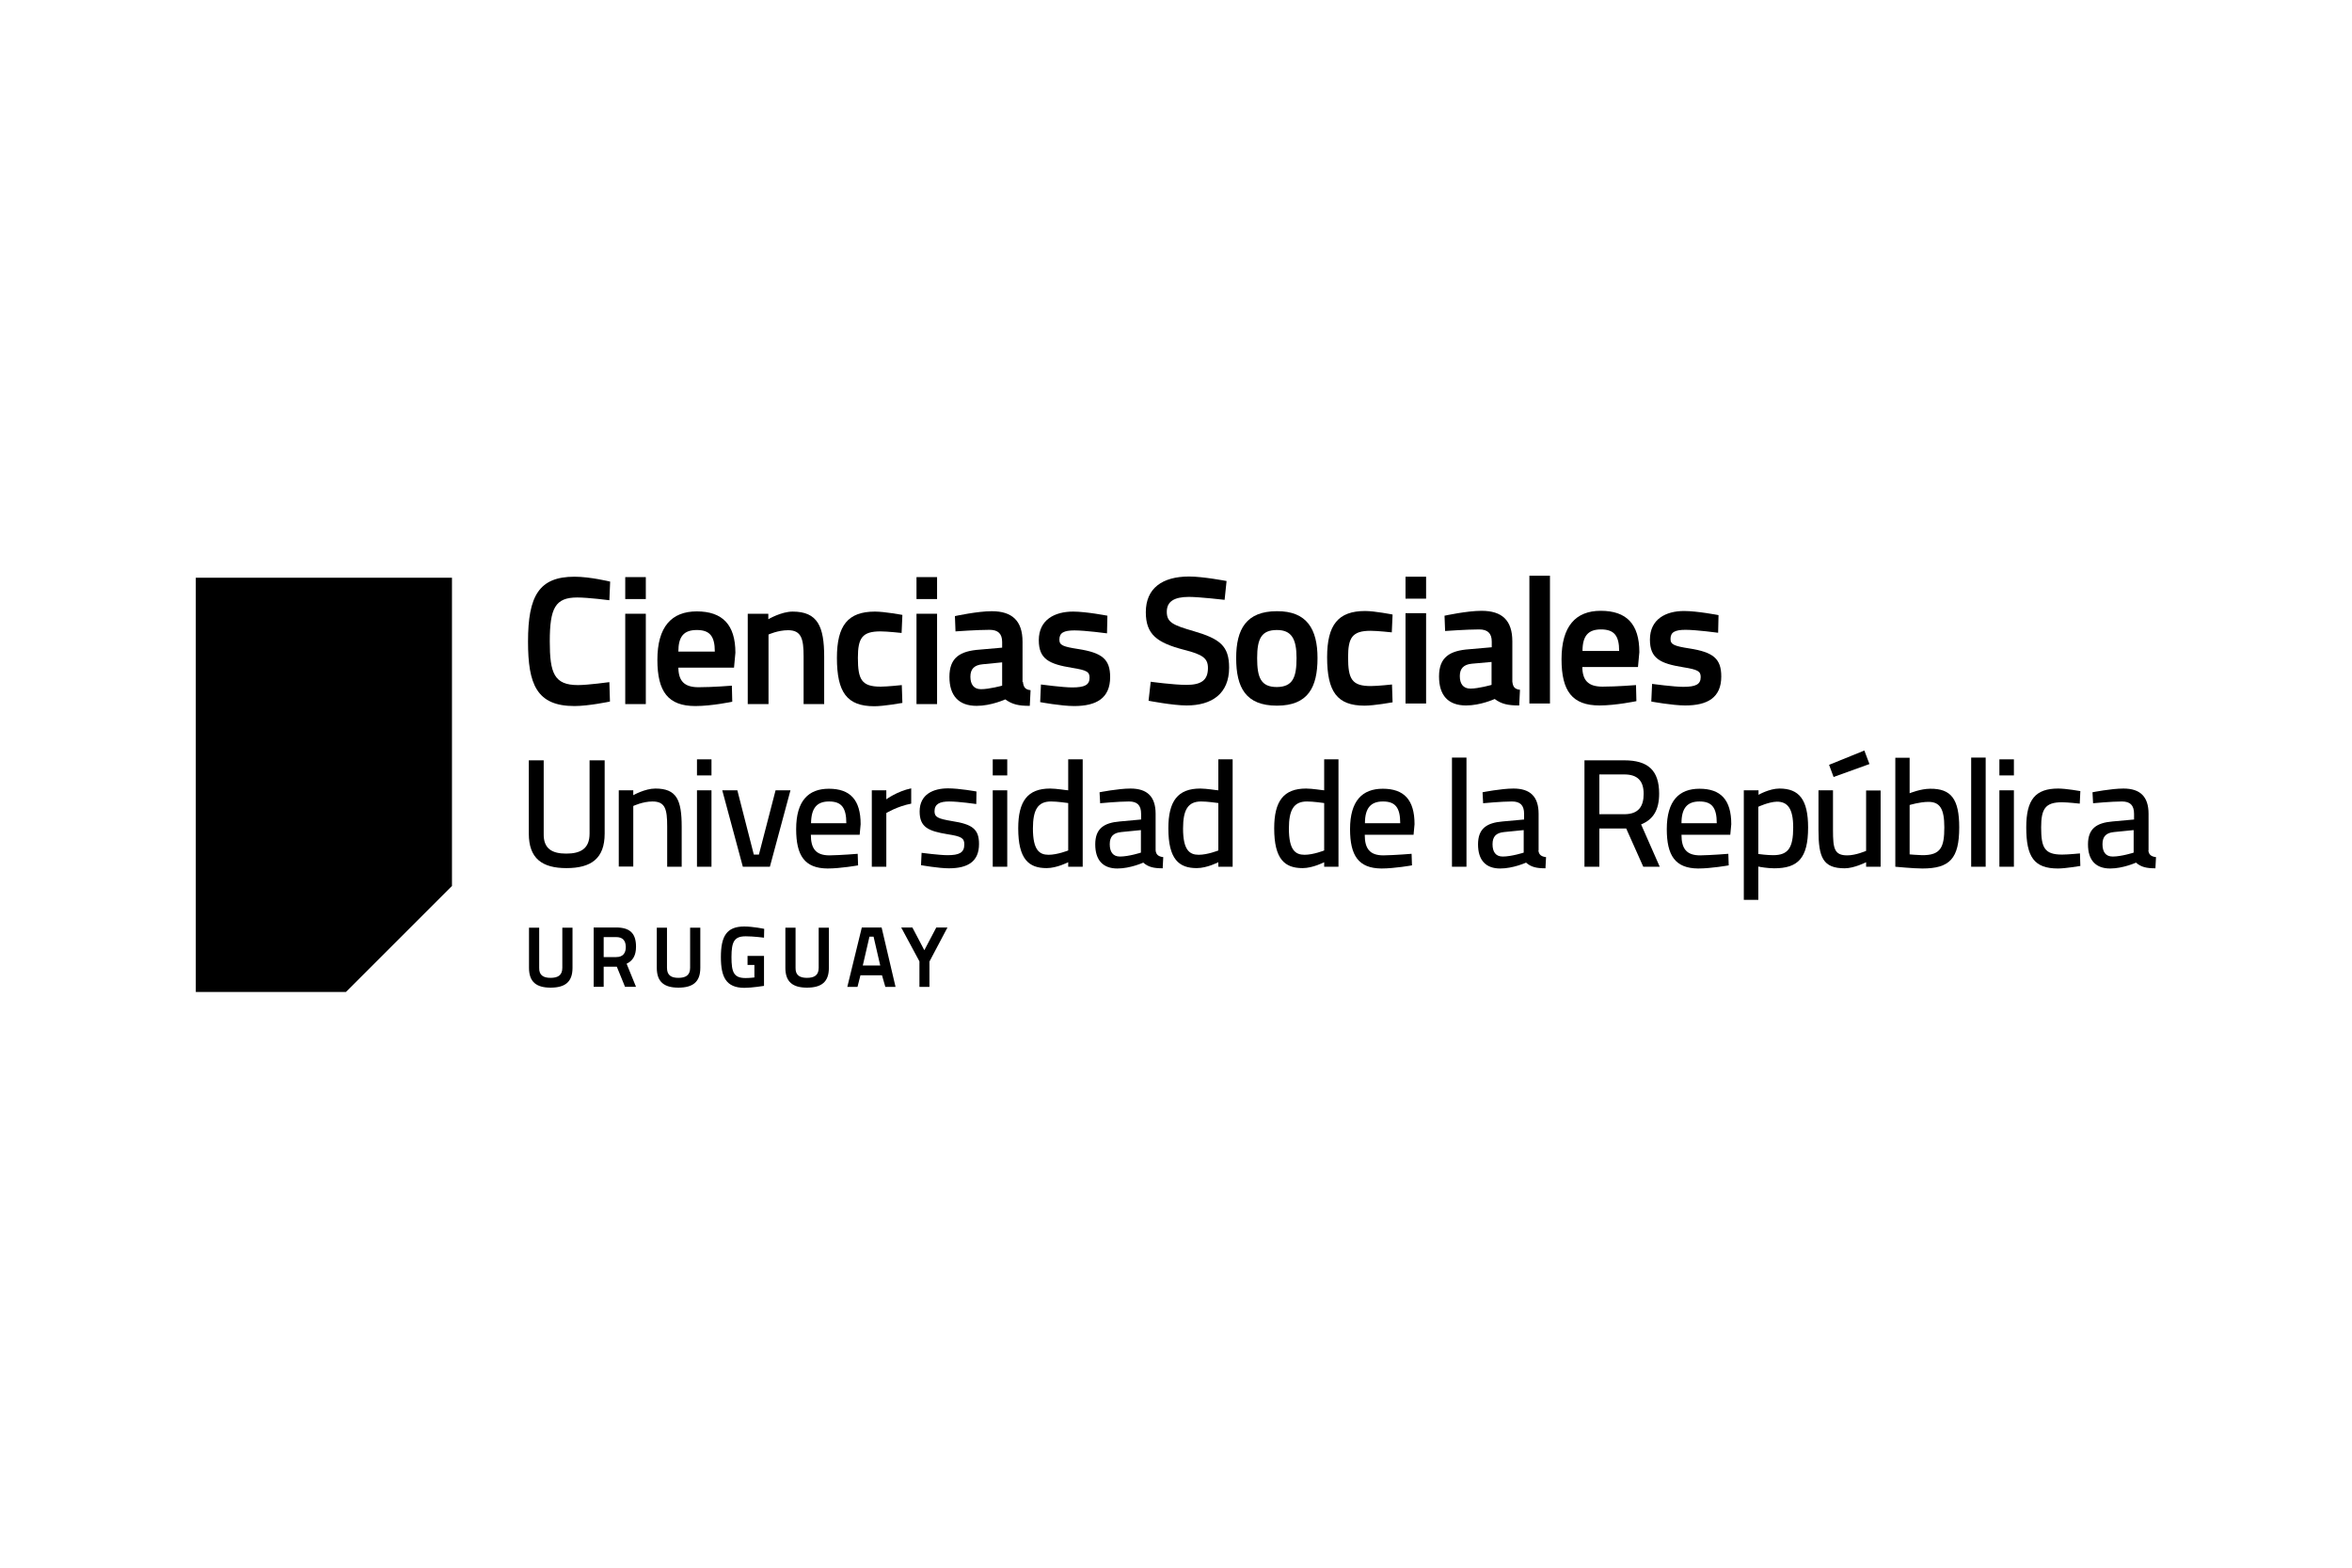 <?xml version="1.0" encoding="utf-8"?>
<!-- Generator: Adobe Illustrator 19.0.0, SVG Export Plug-In . SVG Version: 6.00 Build 0)  -->
<svg version="1.0" id="Layer_1" xmlns="http://www.w3.org/2000/svg" xmlns:xlink="http://www.w3.org/1999/xlink" x="0px" y="0px"
	 width="1200px" height="800px" viewBox="0 0 1200 800" style="enable-background:new 0 0 1200 800;" xml:space="preserve">
<g id="XMLID_1503_">
	<polygon id="XMLID_1604_" points="230.6,452.1 176.5,506.2 99.9,506.2 99.9,294.8 230.6,294.8 	"/>
	<g id="XMLID_1504_">
		<path id="XMLID_1603_" d="M288.9,435.6c7.3,0,11.9-2.5,11.9-10.2V388h7.7v37.4c0,12.7-6.9,17.6-19.5,17.6
			c-12.4,0-19.2-4.9-19.2-17.6V388h7.6v37.4C277.2,433.2,281.8,435.6,288.9,435.6"/>
		<path id="XMLID_1602_" d="M315.7,442.3v-39h7.4v2.5c0,0,5.9-3.4,11.3-3.4c10.9,0,13.4,5.9,13.4,19.5v20.4h-7.4v-20.6
			c0-8.8-1-12.7-7.5-12.7c-5,0-9.8,2.3-9.8,2.3v30.9H315.7z"/>
		<path id="XMLID_1599_" d="M355.6,387.5h7.4v8.2h-7.4V387.5z M355.6,403.3h7.4v39h-7.4V403.3z"/>
		<polygon id="XMLID_1598_" points="376.2,403.3 384.6,436.1 387.2,436.1 395.7,403.3 403.3,403.3 392.8,442.3 379,442.3 
			368.5,403.3 		"/>
		<path id="XMLID_1595_" d="M437.6,435.7l0.2,5.9c0,0-8.9,1.6-15.6,1.6c-11.7-0.1-16-6.6-16-20.1c0-14.5,6.3-20.6,16.7-20.6
			c10.8,0,16.2,5.6,16.2,18.1l-0.5,5.4h-24.9c0,7,2.5,10.5,9.5,10.5C429.3,436.4,437.6,435.7,437.6,435.7 M431.8,420.1
			c0-8.1-2.6-11.1-8.8-11.1c-6.1,0-9.1,3.2-9.2,11.1H431.8z"/>
		<path id="XMLID_1594_" d="M444.8,403.3h7.4v4.6c0,0,5.5-4.1,12.7-5.6v7.8c-7.2,1.4-12.7,4.8-12.7,4.8v27.4h-7.4V403.3z"/>
		<path id="XMLID_1593_" d="M498.1,410.3c0,0-9-1.3-13.8-1.3c-4.7,0-7.5,1.2-7.5,5c0,3,1.8,3.8,8.9,5c10.3,1.6,13.8,4,13.8,11.7
			c0,9.1-5.9,12.4-15.4,12.4c-5.2,0-14.2-1.6-14.2-1.6l0.3-6.3c0,0,9.2,1.2,13.2,1.2c5.9,0,8.6-1.2,8.6-5.5c0-3.3-1.6-4.1-8.6-5.2
			c-9.8-1.6-14.2-3.6-14.2-11.6c0-8.8,7-11.8,14.5-11.8c5.8,0,14.5,1.6,14.5,1.6L498.1,410.3z"/>
		<path id="XMLID_1590_" d="M506.5,387.5h7.4v8.2h-7.4V387.5z M506.5,403.3h7.4v39h-7.4V403.3z"/>
		<path id="XMLID_1587_" d="M552.3,442.3H545V440c0,0-5.8,3-11,3c-9.1,0-14.5-4.5-14.5-20.3c0-13.9,4.8-20.3,16.3-20.3
			c3.2,0,8.4,0.9,9.2,0.9v-15.8h7.4V442.3z M545,434v-24.2c-0.9-0.1-5.5-0.8-8.8-0.8c-6.8,0-9.2,4.4-9.2,13.8c0,11,3.3,13.4,8,13.4
			C539.5,436.2,545,434,545,434"/>
		<path id="XMLID_1584_" d="M589.6,433.9c0.2,2.3,1.5,3.2,3.9,3.5l-0.3,5.7c-4.5,0-7.3-0.6-9.9-2.9c0,0-6.6,3-13.2,3
			c-7.4,0-11.3-4.3-11.3-12.3c0-8,4.3-11,12.5-11.7l10.9-1v-2.9c0-4.4-2-6.3-6.2-6.3c-5.4,0-14.7,0.9-14.7,0.9l-0.3-5.6
			c0,0,9.5-1.9,15.8-1.9c8.5,0,12.8,4.1,12.8,12.9V433.9z M572.1,424.6c-4.1,0.4-5.9,2.3-5.9,6.2c0,3.9,1.6,6.3,5.2,6.3
			c4.5,0,10.7-2,10.7-2v-11.5L572.1,424.6z"/>
		<path id="XMLID_1581_" d="M628.9,442.3h-7.3V440c0,0-5.8,3-11,3c-9.1,0-14.5-4.5-14.5-20.3c0-13.9,4.8-20.3,16.3-20.3
			c3.2,0,8.4,0.9,9.2,0.9v-15.8h7.3V442.3z M621.6,434v-24.2c-0.9-0.1-5.5-0.8-8.8-0.8c-6.8,0-9.2,4.4-9.2,13.8
			c0,11,3.3,13.4,8,13.4C616.1,436.2,621.6,434,621.6,434"/>
		<path id="XMLID_1578_" d="M682.9,442.3h-7.3V440c0,0-5.8,3-11,3c-9.1,0-14.5-4.5-14.5-20.3c0-13.9,4.8-20.3,16.3-20.3
			c3.2,0,8.4,0.9,9.2,0.9v-15.8h7.3V442.3z M675.6,434v-24.2c-0.9-0.1-5.5-0.8-8.8-0.8c-6.8,0-9.2,4.4-9.2,13.8
			c0,11,3.3,13.4,8,13.4C670.1,436.2,675.6,434,675.6,434"/>
		<path id="XMLID_1575_" d="M720.2,435.7l0.2,5.9c0,0-8.9,1.6-15.6,1.6c-11.7-0.1-16-6.6-16-20.1c0-14.5,6.3-20.6,16.7-20.6
			c10.8,0,16.2,5.6,16.2,18.1l-0.5,5.4h-24.9c0,7,2.5,10.5,9.5,10.5C711.9,436.4,720.2,435.7,720.2,435.7 M714.4,420.1
			c0-8.1-2.6-11.1-8.8-11.1c-6.1,0-9.2,3.2-9.2,11.1H714.4z"/>
		<rect id="XMLID_1574_" x="740.8" y="386.6" width="7.4" height="55.7"/>
		<path id="XMLID_1571_" d="M784.9,433.9c0.2,2.3,1.5,3.2,3.9,3.5l-0.3,5.7c-4.5,0-7.3-0.6-9.9-2.9c0,0-6.6,3-13.2,3
			c-7.4,0-11.3-4.3-11.3-12.3c0-8,4.3-11,12.5-11.7l11-1v-2.9c0-4.4-2-6.3-6.2-6.3c-5.4,0-14.7,0.9-14.7,0.9l-0.3-5.6
			c0,0,9.5-1.9,15.8-1.9c8.5,0,12.8,4.1,12.8,12.9V433.9z M767.4,424.6c-4.1,0.4-5.9,2.3-5.9,6.2c0,3.9,1.6,6.3,5.2,6.3
			c4.5,0,10.7-2,10.7-2v-11.5L767.4,424.6z"/>
		<path id="XMLID_1568_" d="M829.7,422.8H816v19.5h-7.6V388h20.3c12,0,17.8,5,17.8,17c0,8.3-3,13.2-9.2,15.7l9.5,21.6h-8.4
			L829.7,422.8z M828.7,395.2H816v20.3h12.7c7.4,0,9.9-4.1,9.9-10.4C838.6,398.4,835.4,395.2,828.7,395.2"/>
		<path id="XMLID_1565_" d="M881.8,435.7l0.2,5.9c0,0-8.9,1.6-15.6,1.6c-11.7-0.1-16-6.6-16-20.1c0-14.5,6.3-20.6,16.7-20.6
			c10.8,0,16.2,5.6,16.2,18.1l-0.5,5.4h-24.9c0,7,2.5,10.5,9.5,10.5C873.4,436.4,881.8,435.7,881.8,435.7 M875.9,420.1
			c0-8.1-2.6-11.1-8.8-11.1c-6.1,0-9.2,3.2-9.2,11.1H875.9z"/>
		<path id="XMLID_1562_" d="M889.8,403.3h7.4v2.3c0,0,5.5-3.2,10.7-3.2c10,0,14.6,5.6,14.6,19.9c0,15.8-5.3,20.8-17.3,20.8
			c-3.4,0-7.4-0.7-8.1-0.9v17h-7.4V403.3z M897.1,411.7v24.1c0.7,0.1,4.5,0.6,7.6,0.6c7.7,0,10.2-3.8,10.2-14.2
			c0-9.8-3-13.1-8.3-13.1C902.4,409.2,897.1,411.7,897.1,411.7"/>
		<path id="XMLID_1559_" d="M959.5,403.3v39h-7.4v-2.3c0,0-6.1,3.1-10.9,3.1c-11.1,0-13.4-5.5-13.4-19.5v-20.3h7.4v20.3
			c0,9.5,0.7,12.9,7.3,12.9c4.4,0,9.6-2.3,9.6-2.3v-30.8H959.5z M951.2,383l2.6,6.9l-18.3,6.6l-2.3-6.2L951.2,383z"/>
		<path id="XMLID_1556_" d="M999.6,422.2c0,15.9-4.8,21-18.8,21c-4.4,0-13.8-0.9-13.8-0.9v-55.6h7.3v18.1c0,0,5.6-2.3,10.5-2.3
			C995.5,402.4,999.6,407.8,999.6,422.2 M992,422.2c0-9.4-2.2-13-8.1-13c-4.4,0-9.6,1.6-9.6,1.6v25.2c0,0,4.6,0.4,6.4,0.4
			C990.3,436.5,992,432.2,992,422.2"/>
		<rect id="XMLID_1555_" x="1005.7" y="386.6" width="7.4" height="55.7"/>
		<path id="XMLID_1552_" d="M1020.1,387.5h7.4v8.2h-7.4V387.5z M1020.1,403.3h7.4v39h-7.4V403.3z"/>
		<path id="XMLID_1551_" d="M1061.4,403.7l-0.3,6.4c0,0-6.2-0.7-9.1-0.7c-8.5,0-10.6,3.4-10.6,12.8c0,10.4,1.7,13.9,10.7,13.9
			c3,0,9.1-0.6,9.1-0.6l0.2,6.4c0,0-7.6,1.3-11.4,1.3c-12.2,0-16.2-5.9-16.2-21c0-14.2,4.7-19.8,16.3-19.8
			C1054.1,402.4,1061.4,403.7,1061.4,403.7"/>
		<path id="XMLID_1548_" d="M1096.1,433.9c0.2,2.3,1.5,3.2,3.9,3.5l-0.3,5.7c-4.5,0-7.3-0.6-9.9-2.9c0,0-6.6,3-13.2,3
			c-7.4,0-11.3-4.3-11.3-12.3c0-8,4.3-11,12.5-11.7l11-1v-2.9c0-4.4-2-6.3-6.2-6.3c-5.4,0-14.7,0.9-14.7,0.9l-0.3-5.6
			c0,0,9.5-1.9,15.8-1.9c8.5,0,12.8,4.1,12.8,12.9V433.9z M1078.6,424.6c-4.1,0.4-5.9,2.3-5.9,6.2c0,3.9,1.6,6.3,5.2,6.3
			c4.5,0,10.7-2,10.7-2v-11.5L1078.6,424.6z"/>
		<path id="XMLID_1547_" d="M311.2,358c0,0-10.8,2.3-18.1,2.3c-19.3,0-23.7-11.1-23.7-32.9c0-23.3,5.6-33.1,23.7-33.1
			c8,0,18.2,2.5,18.2,2.5l-0.4,9.5c0,0-10.8-1.4-16.4-1.4c-11.2,0-14,5.4-14,22.4c0,16.2,2.2,22.3,14.4,22.3c5,0,16-1.5,16-1.5
			L311.2,358z"/>
		<path id="XMLID_1544_" d="M319,294.5h10.5v11.2H319V294.5z M319,313.2h10.5v46.1H319V313.2z"/>
		<path id="XMLID_1541_" d="M373.4,349.9l0.2,8.2c0,0-10.5,2.2-18.8,2.2c-13.9,0-19.4-7.3-19.4-23.6c0-16.8,7.2-24.7,20.1-24.7
			c13.1,0,19.7,6.8,19.7,21.1l-0.7,7.6h-28.4c0.1,6.7,2.9,10,10.3,10C363.7,350.7,373.4,349.9,373.4,349.9 M364.7,332.5
			c0-8-2.7-11-9.2-11c-6.6,0-9.4,3.3-9.4,11H364.7z"/>
		<path id="XMLID_1540_" d="M381.5,359.3v-46.1h10.5v2.8c0,0,6.6-3.9,12.4-3.9c12.8,0,16.1,7.6,16.1,23.1v24.1H410v-24.4
			c0-8.8-1.1-13.3-7.9-13.3c-5.2,0-10,2.2-10,2.2v35.5H381.5z"/>
		<path id="XMLID_1539_" d="M460.4,313.8L460,323c0,0-7.3-0.8-10.8-0.8c-9.4,0-11.5,3.5-11.5,13.5c0,11.1,1.9,14.7,11.6,14.7
			c3.5,0,10.8-0.8,10.8-0.8l0.3,9.1c0,0-9.4,1.7-14.3,1.7c-14,0-19.1-7.1-19.1-24.7c0-16.5,5.6-23.6,19.4-23.6
			C451.4,312.1,460.4,313.8,460.4,313.8"/>
		<path id="XMLID_1536_" d="M467.6,294.5h10.5v11.2h-10.5V294.5z M467.6,313.2h10.5v46.1h-10.5V313.2z"/>
		<path id="XMLID_1533_" d="M521.9,348c0.3,2.6,1.1,3.9,3.9,4.2l-0.4,8c-5.7,0-8.9-0.7-12.5-3.3c0,0-7.2,3.3-14.6,3.3
			c-9.2,0-13.9-5.2-13.9-14.8c0-9.9,5.5-13.2,15.5-13.9l11.4-1v-2.9c0-4.2-2.1-6.2-6.4-6.2c-6.3,0-17.4,0.8-17.4,0.8l-0.3-7.8
			c0,0,11.4-2.5,18.8-2.5c10.3,0,15.7,4.8,15.7,15.6V348z M501.2,339c-4,0.4-6.1,2.3-6.1,6.3c0,3.9,1.7,6.4,5.4,6.4
			c4.2,0,10.8-1.8,10.8-1.8V338L501.2,339z"/>
		<path id="XMLID_1532_" d="M564.8,323.2c0,0-11.1-1.5-16.6-1.5c-5.4,0-7.7,1.2-7.7,4.7c0,2.9,1.9,3.6,9.6,4.8
			c12.2,1.9,16.3,5.2,16.3,14.3c0,10.8-7,14.8-18.4,14.8c-6.6,0-17.3-2-17.3-2l0.4-9c0,0,11.2,1.5,15.9,1.5c6.5,0,8.9-1.3,8.9-5
			c0-3-1.5-3.8-8.9-5c-11.8-1.9-17-4.5-17-14.1c0-10.5,8.2-14.6,17.5-14.6c6.7,0,17.5,2.1,17.5,2.1L564.8,323.2z"/>
		<path id="XMLID_1529_" d="M672.2,335.8c0,14.9-4.8,24.3-20.7,24.3c-15.9,0-20.8-9.2-20.8-24.3c0-14.8,5.2-23.9,20.8-23.9
			C666.8,311.8,672.2,321.1,672.2,335.8 M661.5,335.8c0-9.7-2.5-14.3-10-14.3c-7.9,0-10.1,4.4-10.1,14.3c0,10,1.9,14.8,10.1,14.8
			C659.7,350.5,661.5,345.5,661.5,335.8"/>
		<path id="XMLID_1528_" d="M710.5,313.6l-0.4,9.1c0,0-7.3-0.8-10.8-0.8c-9.4,0-11.5,3.5-11.5,13.5c0,11.1,1.9,14.7,11.6,14.7
			c3.5,0,10.8-0.8,10.8-0.8l0.3,9.1c0,0-9.4,1.7-14.3,1.7c-14,0-19.1-7.1-19.1-24.7c0-16.5,5.6-23.6,19.4-23.6
			C701.4,311.8,710.5,313.6,710.5,313.6"/>
		<path id="XMLID_1525_" d="M717.1,294.3h10.5v11.2h-10.5V294.3z M717.1,312.9h10.5V359h-10.5V312.9z"/>
		<path id="XMLID_1522_" d="M771.6,347.8c0.3,2.6,1.1,3.9,3.9,4.2l-0.4,8c-5.7,0-9-0.7-12.5-3.3c0,0-7.2,3.3-14.6,3.3
			c-9.2,0-13.8-5.2-13.8-14.8c0-9.9,5.5-13.2,15.5-13.9l11.4-1v-2.9c0-4.2-2.1-6.2-6.4-6.2c-6.3,0-17.4,0.8-17.4,0.8l-0.3-7.8
			c0,0,11.4-2.5,18.9-2.5c10.4,0,15.7,4.8,15.7,15.6V347.8z M750.9,338.7c-4,0.4-6.1,2.3-6.1,6.3c0,3.9,1.7,6.4,5.4,6.4
			c4.2,0,10.8-1.9,10.8-1.9v-11.7L750.9,338.7z"/>
		<rect id="XMLID_1521_" x="780.3" y="293.8" width="10.5" height="65.2"/>
		<path id="XMLID_1518_" d="M834.7,349.6l0.2,8.2c0,0-10.5,2.2-18.8,2.2c-13.9,0-19.4-7.3-19.4-23.6c0-16.8,7.2-24.7,20-24.7
			c13.1,0,19.7,6.7,19.7,21.1l-0.7,7.6h-28.4c0.1,6.7,2.9,10,10.3,10C825,350.4,834.7,349.6,834.7,349.6 M826.1,332.2
			c0-8-2.7-11-9.3-11c-6.5,0-9.4,3.3-9.4,11H826.1z"/>
		<path id="XMLID_1517_" d="M876.6,322.9c0,0-11.1-1.5-16.6-1.5c-5.5,0-7.7,1.2-7.7,4.7c0,2.8,1.9,3.6,9.6,4.8
			c12.2,1.9,16.3,5.2,16.3,14.3c0,10.8-7,14.8-18.4,14.8c-6.5,0-17.3-2-17.3-2l0.4-9c0,0,11.2,1.5,15.9,1.5c6.5,0,8.9-1.3,8.9-5
			c0-3-1.5-3.8-8.9-5c-11.8-1.9-17-4.5-17-14.1c0-10.5,8.2-14.6,17.4-14.6c6.8,0,17.6,2.1,17.6,2.1L876.6,322.9z"/>
		<path id="XMLID_1516_" d="M624.8,306.1c0,0-12.9-1.5-18.2-1.5c-7.6,0-11.3,2.4-11.3,7.6c0,5.4,3.1,6.8,13.8,9.9
			c13.3,3.9,18,7.5,18,18.6c0,13.3-8.8,19.3-21.7,19.3c-7,0-19.4-2.4-19.4-2.4l1.1-9.7c0,0,11.7,1.6,18.2,1.6c7.6,0,11-2.4,11-8.6
			c0-5-2.7-6.9-12.2-9.3c-13.8-3.6-19.5-7.8-19.5-19.2c0-12.2,8.4-18.2,22.1-18.2c7.1,0,19.1,2.3,19.1,2.3L624.8,306.1z"/>
		<path id="XMLID_1515_" d="M280.9,499c3.6,0,6-1.2,6-5.1v-20.5h5.2v20.5c0,7.3-3.9,10.1-11.2,10.1c-7.2,0-11-2.9-11-10.1v-20.5h5.2
			v20.5C275,497.8,277.4,499,280.9,499"/>
		<path id="XMLID_1512_" d="M314.7,493.3H308v10.3h-5.1v-30.3h11.4c6.9,0,10.2,2.8,10.2,9.8c0,4.6-1.7,7.2-4.8,8.7l4.8,11.8h-5.6
			L314.7,493.3z M314.3,478.2H308v10.2h6.4c3.5,0,4.9-2.1,4.9-5.2C319.2,479.8,317.6,478.2,314.3,478.2"/>
		<path id="XMLID_1511_" d="M346.1,499c3.6,0,6-1.2,6-5.1v-20.5h5.2v20.5c0,7.3-3.9,10.1-11.2,10.1c-7.2,0-11-2.9-11-10.1v-20.5h5.2
			v20.5C340.3,497.8,342.6,499,346.1,499"/>
		<path id="XMLID_1510_" d="M381.3,487.8h8.5v15.3c0,0-6.2,1-10,1c-9.4,0-12-5.6-12-15.7c0-10.6,2.9-15.6,11.9-15.6
			c4.6,0,10.2,1.2,10.2,1.2l-0.1,4.5c0,0-5.3-0.7-9.3-0.7c-5.8,0-7.3,2.6-7.3,10.6c0,7.8,1.2,10.7,7.2,10.7c2.1,0,4.5-0.3,4.5-0.3
			v-6.4h-3.5V487.8z"/>
		<path id="XMLID_1509_" d="M411.7,499c3.6,0,6-1.2,6-5.1v-20.5h5.2v20.5c0,7.3-3.9,10.1-11.2,10.1c-7.2,0-11-2.9-11-10.1v-20.5h5.2
			v20.5C405.8,497.8,408.2,499,411.7,499"/>
		<path id="XMLID_1506_" d="M439.7,473.3h10.1l7.1,30.3h-5.2l-1.7-5.9h-11l-1.5,5.9h-5.2L439.7,473.3z M440.2,492.7h8.9l-3.4-14.7
			h-2.1L440.2,492.7z"/>
		<polygon id="XMLID_1505_" points="474.2,503.6 469.1,503.6 469.1,490.6 459.8,473.3 465.5,473.3 471.6,484.9 477.7,473.3 
			483.4,473.3 474.2,490.7 		"/>
	</g>
</g>
</svg>
